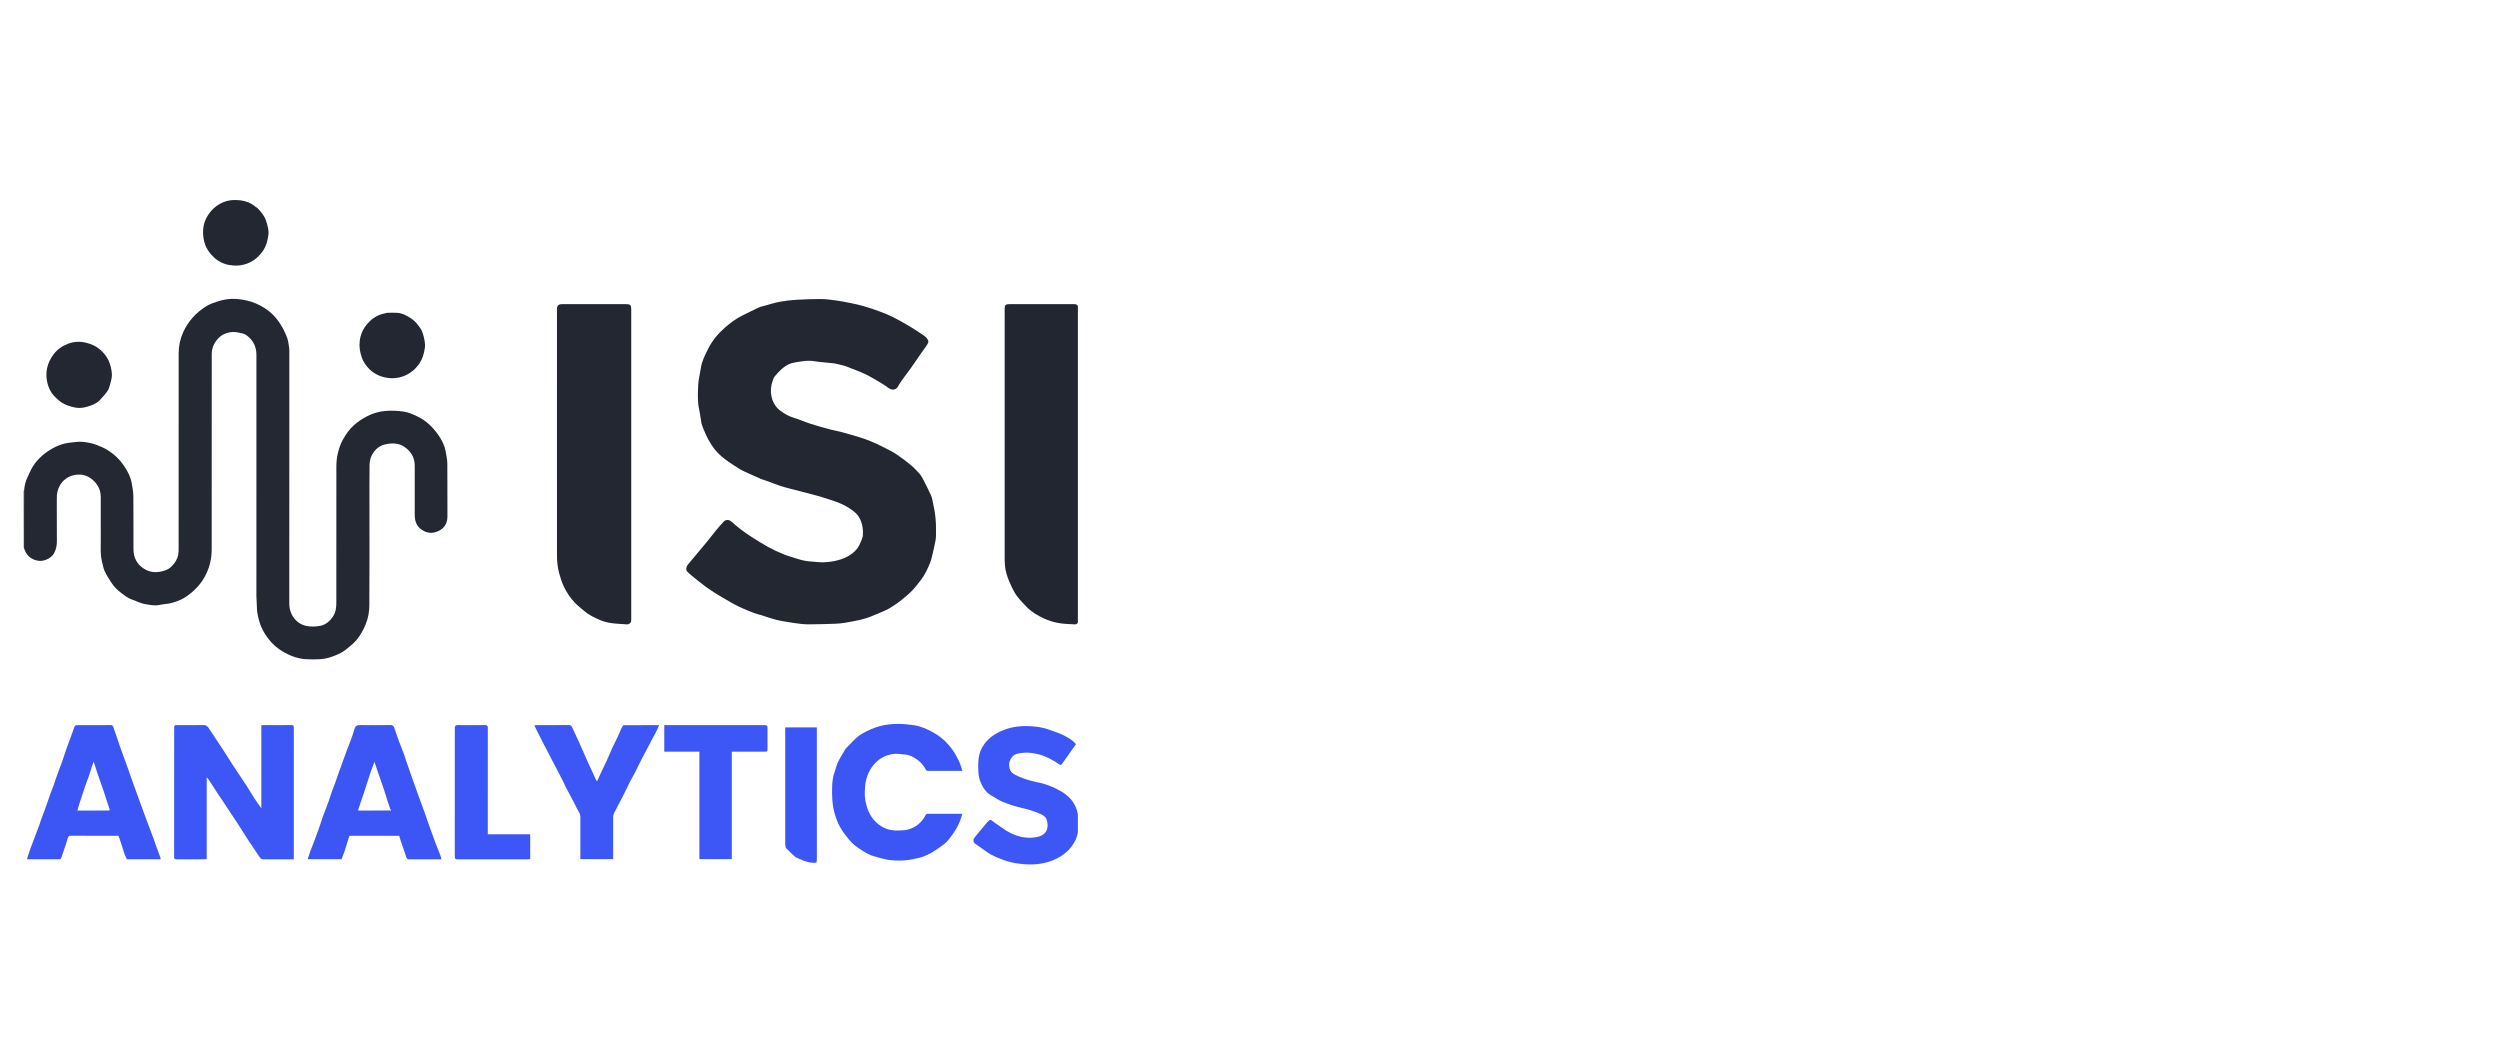 <svg width="202" height="86" viewBox="0 0 202 86" fill="none" xmlns="http://www.w3.org/2000/svg">
<g clip-path="url(#clip0_8809_7634)">
<g clip-path="url(#clip1_8809_7634)">
<path d="M1.907 39.633C1.913 39.619 1.919 39.623 1.938 39.638C1.947 40.304 1.944 40.957 1.943 41.611C1.942 42.5 1.942 43.389 1.941 44.279C1.941 44.279 1.924 44.274 1.916 44.274C1.907 42.733 1.907 41.191 1.907 39.633Z" fill="#585B65"/>
<path d="M69.716 43.311C69.718 43.137 69.734 42.978 69.721 42.822C69.668 42.215 69.458 41.671 68.96 41.298C68.641 41.059 68.291 40.847 67.926 40.689C67.465 40.489 66.977 40.349 66.498 40.194C66.206 40.1 65.909 40.022 65.612 39.944C65.041 39.793 64.468 39.649 63.897 39.499C63.613 39.425 63.328 39.354 63.05 39.261C62.683 39.137 62.324 38.992 61.961 38.86C61.806 38.804 61.644 38.767 61.492 38.703C61.175 38.569 60.861 38.426 60.549 38.281C60.281 38.156 60.004 38.044 59.753 37.89C59.337 37.633 58.925 37.365 58.536 37.069C58.261 36.859 58.006 36.614 57.784 36.35C57.569 36.093 57.392 35.799 57.227 35.505C57.082 35.247 56.97 34.968 56.854 34.695C56.785 34.533 56.715 34.368 56.681 34.197C56.608 33.84 56.576 33.474 56.497 33.119C56.348 32.448 56.383 31.77 56.416 31.097C56.44 30.624 56.567 30.157 56.64 29.686C56.72 29.168 56.96 28.714 57.184 28.25C57.514 27.566 57.987 26.991 58.547 26.495C58.982 26.11 59.453 25.758 59.98 25.496C60.418 25.279 60.853 25.057 61.297 24.852C61.46 24.777 61.643 24.741 61.818 24.693C62.211 24.586 62.6 24.459 62.998 24.384C63.428 24.303 63.866 24.253 64.303 24.226C64.965 24.186 65.628 24.16 66.29 24.162C66.697 24.164 67.105 24.214 67.508 24.269C67.911 24.323 68.31 24.401 68.708 24.483C69.067 24.556 69.427 24.632 69.778 24.735C70.222 24.865 70.662 25.013 71.097 25.174C71.467 25.311 71.837 25.458 72.189 25.637C72.651 25.871 73.101 26.132 73.545 26.399C73.946 26.64 74.34 26.895 74.722 27.166C74.846 27.254 74.955 27.399 75.006 27.541C75.037 27.628 74.965 27.773 74.903 27.869C74.751 28.106 74.576 28.329 74.414 28.561C74.144 28.95 73.88 29.343 73.607 29.731C73.436 29.973 73.25 30.204 73.079 30.445C72.91 30.683 72.723 30.913 72.593 31.172C72.41 31.535 72.071 31.577 71.729 31.307C71.519 31.141 71.283 31.007 71.054 30.867C70.777 30.7 70.499 30.535 70.214 30.382C69.996 30.265 69.77 30.159 69.541 30.064C69.17 29.909 68.794 29.763 68.418 29.62C68.287 29.57 68.15 29.536 68.013 29.503C67.793 29.448 67.574 29.382 67.35 29.354C66.837 29.29 66.317 29.275 65.809 29.187C65.259 29.092 64.73 29.204 64.202 29.289C63.855 29.345 63.52 29.51 63.247 29.744C63.011 29.944 62.8 30.176 62.597 30.411C62.515 30.506 62.477 30.642 62.433 30.765C62.287 31.169 62.247 31.591 62.331 32.007C62.425 32.479 62.663 32.899 63.052 33.187C63.354 33.41 63.678 33.611 64.051 33.726C64.542 33.878 65.015 34.087 65.504 34.246C66.02 34.413 66.544 34.555 67.068 34.697C67.344 34.772 67.63 34.812 67.906 34.887C68.424 35.027 68.939 35.173 69.451 35.332C69.781 35.434 70.11 35.548 70.428 35.683C70.809 35.845 71.181 36.027 71.55 36.215C71.861 36.373 72.174 36.532 72.462 36.726C72.858 36.994 73.24 37.283 73.608 37.587C73.855 37.791 74.073 38.031 74.29 38.267C74.393 38.38 74.475 38.517 74.546 38.654C74.781 39.111 75.022 39.566 75.231 40.035C75.326 40.249 75.352 40.494 75.405 40.726C75.566 41.426 75.644 42.135 75.629 42.854C75.624 43.114 75.64 43.379 75.597 43.634C75.525 44.059 75.418 44.478 75.319 44.898C75.275 45.089 75.233 45.283 75.158 45.462C74.952 45.953 74.739 46.443 74.405 46.865C74.182 47.149 73.968 47.442 73.719 47.703C73.477 47.957 73.201 48.18 72.931 48.406C72.745 48.562 72.55 48.709 72.348 48.843C72.103 49.005 71.857 49.171 71.593 49.296C71.2 49.483 70.789 49.635 70.388 49.805C69.955 49.988 69.503 50.088 69.043 50.18C68.527 50.283 68.013 50.383 67.487 50.398C66.751 50.42 66.016 50.449 65.28 50.446C64.915 50.445 64.548 50.395 64.185 50.342C63.706 50.272 63.226 50.199 62.756 50.088C62.335 49.989 61.927 49.834 61.512 49.706C61.32 49.647 61.121 49.605 60.933 49.534C60.638 49.424 60.347 49.302 60.058 49.176C59.824 49.074 59.592 48.966 59.367 48.847C59.123 48.718 58.888 48.575 58.649 48.437C58.431 48.31 58.21 48.19 57.997 48.055C57.67 47.847 57.34 47.642 57.029 47.413C56.641 47.127 56.268 46.821 55.894 46.518C55.76 46.41 55.635 46.29 55.517 46.166C55.4 46.042 55.439 45.79 55.586 45.614C55.859 45.289 56.13 44.961 56.403 44.635C56.663 44.322 56.929 44.014 57.186 43.698C57.408 43.425 57.617 43.141 57.841 42.87C58.049 42.618 58.265 42.371 58.49 42.133C58.638 41.976 58.907 41.979 59.066 42.12C59.591 42.589 60.144 43.021 60.742 43.394C61.174 43.663 61.602 43.944 62.049 44.188C62.455 44.41 62.878 44.608 63.308 44.782C63.676 44.932 64.065 45.033 64.444 45.158C64.825 45.283 65.216 45.358 65.618 45.377C65.934 45.391 66.251 45.449 66.565 45.435C67.158 45.407 67.735 45.309 68.291 45.061C68.699 44.879 69.034 44.626 69.294 44.28C69.437 44.089 69.517 43.849 69.618 43.628C69.661 43.532 69.683 43.428 69.716 43.311Z" fill="#232732"/>
<path d="M1.942 44.292C1.941 43.389 1.941 42.5 1.943 41.611C1.944 40.957 1.947 40.304 1.947 39.633C1.979 39.242 2.062 38.88 2.233 38.541C2.364 38.281 2.466 38.003 2.616 37.755C2.924 37.245 3.335 36.827 3.828 36.489C4.403 36.095 5.024 35.823 5.724 35.758C6.039 35.729 6.36 35.67 6.67 35.7C7.06 35.739 7.449 35.81 7.827 35.956C8.113 36.067 8.388 36.184 8.65 36.343C9.223 36.688 9.695 37.139 10.057 37.697C10.32 38.101 10.554 38.528 10.638 39.012C10.7 39.366 10.772 39.724 10.775 40.08C10.791 41.505 10.778 42.931 10.784 44.356C10.787 45.038 11.044 45.589 11.644 45.961C12.217 46.316 12.802 46.285 13.405 46.066C13.689 45.964 13.895 45.761 14.069 45.535C14.283 45.257 14.42 44.937 14.429 44.577C14.432 44.467 14.433 44.358 14.433 44.249C14.433 39.014 14.432 33.779 14.435 28.544C14.435 27.954 14.559 27.379 14.8 26.845C14.988 26.431 15.232 26.048 15.539 25.694C15.873 25.307 16.258 25 16.679 24.736C16.938 24.573 17.241 24.471 17.534 24.373C18.037 24.204 18.562 24.114 19.091 24.155C19.643 24.198 20.18 24.3 20.701 24.531C21.149 24.729 21.556 24.978 21.911 25.294C22.204 25.554 22.455 25.875 22.666 26.207C22.887 26.553 23.064 26.933 23.208 27.318C23.308 27.587 23.325 27.888 23.37 28.177C23.387 28.284 23.378 28.395 23.378 28.504C23.378 35.249 23.38 41.994 23.374 48.74C23.373 49.334 23.582 49.833 24.009 50.212C24.221 50.401 24.523 50.539 24.804 50.586C25.155 50.645 25.536 50.638 25.885 50.565C26.344 50.47 26.688 50.167 26.937 49.76C27.146 49.419 27.176 49.051 27.176 48.665C27.172 45.013 27.171 41.362 27.178 37.71C27.179 37.363 27.209 37.008 27.287 36.671C27.381 36.265 27.508 35.864 27.72 35.494C27.965 35.067 28.245 34.663 28.612 34.342C28.93 34.065 29.284 33.831 29.669 33.63C30.611 33.137 31.599 33.12 32.605 33.255C32.976 33.304 33.326 33.464 33.674 33.623C34.036 33.787 34.356 34.005 34.642 34.261C34.93 34.52 35.188 34.821 35.411 35.138C35.699 35.547 35.931 35.995 36.015 36.499C36.068 36.817 36.141 37.136 36.144 37.456C36.158 38.869 36.143 40.282 36.153 41.696C36.158 42.289 35.911 42.705 35.366 42.934C34.924 43.12 34.506 43.088 34.093 42.815C33.637 42.513 33.511 42.079 33.51 41.576C33.509 40.26 33.51 38.944 33.51 37.627C33.51 36.993 33.232 36.504 32.725 36.138C32.222 35.775 31.651 35.782 31.092 35.914C30.591 36.033 30.228 36.389 30.012 36.85C29.905 37.08 29.863 37.356 29.859 37.613C29.843 38.699 29.852 39.784 29.852 40.87C29.852 43.551 29.861 46.233 29.843 48.914C29.84 49.427 29.753 49.937 29.552 50.43C29.359 50.907 29.115 51.347 28.789 51.732C28.557 52.006 28.261 52.228 27.982 52.459C27.628 52.754 27.207 52.923 26.777 53.077C26.133 53.307 25.468 53.291 24.804 53.267C24.134 53.243 23.513 53.024 22.935 52.697C22.44 52.416 22.005 52.046 21.669 51.593C21.374 51.195 21.115 50.769 20.973 50.276C20.856 49.871 20.754 49.474 20.757 49.049C20.759 48.761 20.717 48.473 20.717 48.184C20.714 41.682 20.712 35.179 20.719 28.676C20.72 27.99 20.445 27.471 19.903 27.076C19.829 27.022 19.741 26.975 19.652 26.957C19.366 26.901 19.072 26.805 18.789 26.826C18.309 26.861 17.882 27.031 17.549 27.437C17.253 27.797 17.108 28.175 17.108 28.633C17.111 33.874 17.113 39.115 17.104 44.356C17.104 44.755 17.064 45.166 16.962 45.55C16.78 46.235 16.462 46.857 15.976 47.395C15.641 47.767 15.265 48.084 14.843 48.333C14.54 48.513 14.189 48.627 13.846 48.723C13.544 48.807 13.218 48.803 12.912 48.875C12.495 48.972 12.089 48.871 11.693 48.805C11.331 48.744 10.993 48.549 10.638 48.434C10.324 48.331 10.082 48.122 9.826 47.935C9.491 47.691 9.203 47.396 8.978 47.049C8.781 46.747 8.592 46.437 8.442 46.11C8.339 45.887 8.312 45.63 8.246 45.39C8.091 44.828 8.145 44.253 8.142 43.682C8.135 42.499 8.139 41.316 8.14 40.134C8.14 39.647 7.949 39.238 7.62 38.896C7.172 38.43 6.605 38.251 5.987 38.388C5.49 38.498 5.081 38.781 4.819 39.26C4.644 39.581 4.588 39.906 4.59 40.26C4.595 41.412 4.585 42.565 4.596 43.717C4.599 44.067 4.536 44.393 4.37 44.696C4.233 44.947 4.003 45.112 3.748 45.216C3.57 45.288 3.36 45.336 3.172 45.318C2.686 45.27 2.249 45.029 2.019 44.498C1.992 44.435 1.968 44.371 1.942 44.292Z" fill="#242833"/>
<path d="M51.004 33.21C51.004 38.814 51.004 44.4 51.004 49.986C51.004 50.149 51.02 50.319 50.832 50.403C50.79 50.422 50.746 50.454 50.705 50.451C50.255 50.42 49.803 50.406 49.358 50.342C49.051 50.297 48.742 50.212 48.458 50.089C48.007 49.896 47.56 49.682 47.185 49.351C46.947 49.141 46.688 48.953 46.471 48.724C46.097 48.33 45.786 47.888 45.557 47.392C45.393 47.035 45.27 46.668 45.171 46.287C45.041 45.787 45.002 45.286 45.002 44.776C45.004 38.189 45.003 31.602 45.003 25.015C45.003 24.679 45.106 24.575 45.442 24.575C47.159 24.575 48.875 24.575 50.592 24.575C50.926 24.575 51.004 24.652 51.004 24.985C51.004 27.721 51.004 30.456 51.004 33.21Z" fill="#232732"/>
<path d="M87.119 24.778C87.116 24.87 87.111 24.949 87.111 25.028C87.11 33.326 87.11 41.624 87.11 49.922C87.11 50.019 87.108 50.116 87.11 50.23C87.083 50.396 86.964 50.456 86.841 50.449C86.391 50.425 85.936 50.416 85.494 50.335C85.104 50.263 84.713 50.141 84.354 49.973C83.84 49.733 83.342 49.449 82.944 49.029C82.698 48.77 82.443 48.516 82.225 48.234C82.046 48.003 81.896 47.743 81.77 47.479C81.606 47.134 81.456 46.779 81.34 46.415C81.192 45.953 81.177 45.47 81.177 44.986C81.179 38.904 81.178 32.821 81.178 26.739C81.178 26.132 81.177 25.526 81.179 24.919C81.18 24.659 81.264 24.576 81.525 24.576C83.289 24.575 85.054 24.576 86.819 24.574C86.963 24.574 87.059 24.638 87.119 24.778Z" fill="#222631"/>
<path d="M17.658 64.226C17.514 64.008 17.385 63.794 17.25 63.584C17.099 63.349 16.943 63.118 16.787 62.886C16.775 62.867 16.751 62.856 16.703 62.818C16.703 65.034 16.703 67.221 16.703 69.419C16.626 69.425 16.573 69.431 16.521 69.431C15.775 69.432 15.029 69.428 14.283 69.435C14.118 69.437 14.069 69.393 14.069 69.221C14.075 65.765 14.073 62.308 14.073 58.851C14.073 58.603 14.085 58.591 14.327 58.59C15.03 58.59 15.734 58.6 16.437 58.584C16.648 58.58 16.76 58.669 16.864 58.828C17.245 59.411 17.634 59.987 18.015 60.569C18.268 60.956 18.506 61.351 18.76 61.737C19.139 62.315 19.529 62.884 19.906 63.462C20.139 63.82 20.35 64.191 20.582 64.549C20.742 64.796 20.921 65.03 21.116 65.306C21.116 63.055 21.116 60.833 21.116 58.601C21.189 58.596 21.23 58.591 21.27 58.591C22.028 58.59 22.786 58.594 23.544 58.587C23.7 58.586 23.741 58.64 23.741 58.787C23.738 62.286 23.739 65.785 23.739 69.284C23.739 69.325 23.735 69.367 23.732 69.432C23.657 69.432 23.592 69.432 23.528 69.432C22.843 69.432 22.157 69.432 21.472 69.432C21.091 69.432 21.093 69.43 20.892 69.128C20.602 68.692 20.303 68.262 20.017 67.823C19.75 67.415 19.497 66.998 19.232 66.587C19.033 66.278 18.826 65.975 18.623 65.668C18.361 65.272 18.1 64.875 17.838 64.478C17.783 64.395 17.726 64.314 17.658 64.226Z" fill="#3D57F6"/>
<path d="M10.26 69.43C10.185 69.297 10.116 69.169 10.07 69.033C9.93 68.613 9.799 68.189 9.663 67.767C9.638 67.691 9.603 67.618 9.567 67.531C9.507 67.531 9.441 67.531 9.375 67.531C8.162 67.531 6.949 67.536 5.736 67.526C5.585 67.525 5.519 67.59 5.479 67.702C5.419 67.87 5.38 68.044 5.325 68.214C5.205 68.584 5.083 68.953 4.952 69.32C4.935 69.368 4.859 69.426 4.81 69.427C3.932 69.433 3.053 69.431 2.171 69.431C2.266 69.142 2.35 68.867 2.446 68.597C2.54 68.331 2.645 68.069 2.745 67.805C2.886 67.433 3.029 67.062 3.168 66.689C3.218 66.556 3.252 66.417 3.301 66.283C3.451 65.874 3.606 65.468 3.754 65.058C3.859 64.769 3.951 64.477 4.055 64.188C4.144 63.94 4.245 63.696 4.335 63.448C4.394 63.287 4.437 63.12 4.496 62.958C4.685 62.44 4.881 61.924 5.067 61.405C5.167 61.128 5.246 60.844 5.344 60.566C5.463 60.23 5.594 59.897 5.717 59.561C5.79 59.363 5.858 59.163 5.93 58.964C5.965 58.864 5.994 58.76 6.045 58.669C6.067 58.629 6.137 58.594 6.186 58.594C7.108 58.589 8.029 58.594 8.951 58.587C9.124 58.586 9.145 58.721 9.18 58.816C9.375 59.355 9.549 59.901 9.739 60.443C9.925 60.972 10.123 61.497 10.312 62.025C10.474 62.474 10.628 62.925 10.79 63.374C11.019 64.01 11.25 64.644 11.482 65.278C11.598 65.598 11.716 65.918 11.835 66.237C12.016 66.719 12.2 67.2 12.379 67.683C12.465 67.915 12.541 68.15 12.624 68.382C12.736 68.691 12.851 68.998 12.963 69.307C12.974 69.34 12.969 69.378 12.973 69.431C12.07 69.431 11.173 69.431 10.26 69.43ZM8.867 65.428C8.788 65.188 8.709 64.949 8.631 64.71C8.547 64.453 8.468 64.194 8.38 63.938C8.203 63.423 8.018 62.911 7.842 62.395C7.751 62.128 7.671 61.857 7.572 61.543C7.52 61.675 7.483 61.76 7.454 61.848C7.361 62.135 7.273 62.424 7.179 62.71C7.135 62.843 7.078 62.971 7.031 63.102C6.938 63.363 6.846 63.625 6.757 63.887C6.649 64.21 6.541 64.534 6.439 64.859C6.377 65.056 6.327 65.258 6.256 65.476C6.31 65.494 6.365 65.527 6.42 65.527C6.909 65.531 7.399 65.529 7.888 65.529C8.178 65.529 8.469 65.532 8.759 65.526C8.795 65.526 8.831 65.482 8.867 65.428Z" fill="#3C56F6"/>
<path d="M27.813 68.864C27.739 69.059 27.668 69.24 27.596 69.423C26.691 69.423 25.79 69.423 24.858 69.423C24.938 69.183 25.006 68.958 25.087 68.738C25.169 68.513 25.269 68.294 25.352 68.069C25.509 67.648 25.663 67.227 25.813 66.803C25.911 66.525 25.993 66.241 26.093 65.964C26.238 65.568 26.397 65.176 26.542 64.78C26.638 64.514 26.715 64.242 26.81 63.975C26.904 63.71 27.012 63.449 27.108 63.184C27.207 62.911 27.296 62.636 27.393 62.363C27.518 62.014 27.647 61.666 27.773 61.318C27.839 61.136 27.904 60.954 27.971 60.772C28.195 60.161 28.459 59.561 28.631 58.935C28.725 58.593 28.901 58.583 29.172 58.587C29.96 58.597 30.748 58.598 31.537 58.584C31.708 58.581 31.8 58.645 31.849 58.781C31.989 59.164 32.112 59.553 32.252 59.935C32.375 60.27 32.516 60.599 32.642 60.934C32.704 61.1 32.748 61.274 32.806 61.442C32.975 61.933 33.145 62.423 33.318 62.912C33.473 63.35 33.631 63.788 33.789 64.225C33.944 64.654 34.104 65.082 34.258 65.511C34.42 65.966 34.577 66.424 34.739 66.879C34.893 67.31 35.047 67.74 35.208 68.168C35.334 68.501 35.473 68.83 35.6 69.163C35.63 69.24 35.638 69.326 35.661 69.432C35.586 69.432 35.528 69.432 35.469 69.432C34.675 69.432 33.88 69.428 33.086 69.435C32.933 69.436 32.866 69.387 32.819 69.238C32.684 68.805 32.526 68.378 32.38 67.948C32.334 67.811 32.298 67.67 32.258 67.535C30.906 67.535 29.579 67.535 28.23 67.535C28.093 67.971 27.954 68.41 27.813 68.864ZM28.931 65.475C28.98 65.493 29.028 65.527 29.076 65.527C29.862 65.531 30.648 65.53 31.434 65.529C31.471 65.529 31.51 65.537 31.542 65.525C31.628 65.492 31.626 65.452 31.538 65.387C31.456 65.142 31.37 64.898 31.291 64.652C31.195 64.353 31.111 64.051 31.011 63.754C30.866 63.321 30.71 62.891 30.561 62.46C30.459 62.168 30.36 61.875 30.253 61.562C30.127 61.906 30.004 62.217 29.898 62.534C29.722 63.061 29.559 63.593 29.388 64.121C29.321 64.328 29.243 64.53 29.175 64.736C29.096 64.975 29.024 65.217 28.931 65.475Z" fill="#3C56F6"/>
<path d="M68.325 60.501C68.611 60.205 68.883 59.911 69.173 59.637C69.319 59.499 69.49 59.381 69.665 59.281C70.123 59.02 70.601 58.798 71.113 58.665C72.018 58.429 72.938 58.46 73.848 58.594C74.311 58.663 74.753 58.845 75.181 59.063C75.546 59.249 75.886 59.464 76.189 59.726C76.468 59.968 76.718 60.254 76.937 60.552C77.148 60.84 77.321 61.159 77.478 61.48C77.598 61.727 77.667 61.998 77.763 62.272C77.693 62.278 77.652 62.285 77.611 62.285C76.737 62.286 75.864 62.284 74.99 62.288C74.885 62.288 74.839 62.254 74.789 62.158C74.612 61.824 74.367 61.545 74.05 61.335C73.773 61.152 73.486 60.994 73.145 60.971C72.823 60.949 72.494 60.876 72.181 60.918C71.526 61.008 70.97 61.322 70.552 61.846C70.121 62.386 69.921 63.014 69.888 63.696C69.875 63.981 69.858 64.272 69.902 64.55C70.019 65.292 70.26 65.971 70.855 66.499C71.366 66.951 71.942 67.134 72.602 67.104C72.867 67.092 73.142 67.092 73.394 67.02C73.936 66.865 74.371 66.541 74.677 66.058C74.728 65.977 74.765 65.888 74.82 65.812C74.844 65.78 74.899 65.755 74.94 65.755C75.867 65.752 76.794 65.753 77.756 65.753C77.695 65.949 77.652 66.131 77.582 66.303C77.493 66.524 77.397 66.746 77.276 66.95C77.128 67.2 76.959 67.438 76.783 67.669C76.655 67.839 76.522 68.014 76.357 68.145C76.044 68.392 75.716 68.624 75.377 68.834C75.126 68.988 74.855 69.12 74.579 69.221C74.323 69.315 74.049 69.358 73.782 69.417C73.144 69.559 72.496 69.561 71.856 69.486C71.442 69.437 71.041 69.291 70.633 69.19C70.252 69.095 69.928 68.883 69.599 68.681C69.222 68.448 68.871 68.176 68.592 67.832C68.333 67.514 68.082 67.183 67.88 66.829C67.689 66.492 67.559 66.125 67.445 65.747C67.228 65.023 67.22 64.293 67.237 63.554C67.247 63.134 67.302 62.724 67.453 62.328C67.546 62.079 67.593 61.81 67.71 61.575C67.89 61.21 68.113 60.865 68.325 60.501Z" fill="#3C56F6"/>
<path d="M87.109 65.988C87.109 66.344 87.108 66.684 87.109 67.041C87.082 67.566 86.876 68.011 86.577 68.406C86.178 68.934 85.642 69.285 85.028 69.528C84.255 69.833 83.453 69.894 82.64 69.818C82.219 69.778 81.791 69.713 81.389 69.586C80.807 69.402 80.231 69.183 79.722 68.829C79.409 68.61 79.095 68.392 78.787 68.166C78.619 68.043 78.621 67.819 78.754 67.661C79.064 67.296 79.362 66.92 79.668 66.552C79.748 66.457 79.834 66.364 79.93 66.285C80.056 66.183 80.148 66.316 80.229 66.369C80.607 66.619 80.961 66.907 81.348 67.141C82.102 67.594 82.924 67.805 83.798 67.629C84.552 67.476 84.795 66.905 84.565 66.216C84.485 65.978 84.265 65.857 84.052 65.762C83.545 65.533 83.013 65.383 82.469 65.258C81.973 65.144 81.485 64.975 81.011 64.786C80.699 64.661 80.421 64.453 80.123 64.292C79.678 64.051 79.421 63.648 79.235 63.209C79.125 62.949 79.07 62.654 79.053 62.37C79.029 61.985 79.031 61.592 79.083 61.21C79.14 60.793 79.305 60.404 79.572 60.063C79.979 59.543 80.506 59.213 81.119 58.976C81.869 58.686 82.638 58.626 83.423 58.69C83.893 58.728 84.361 58.797 84.806 58.972C85.163 59.112 85.542 59.207 85.88 59.381C86.256 59.575 86.646 59.769 86.938 60.13C86.651 60.536 86.367 60.937 86.082 61.338C85.99 61.467 85.891 61.592 85.806 61.725C85.739 61.831 85.666 61.815 85.585 61.759C85.085 61.412 84.56 61.124 83.967 60.961C83.39 60.802 82.809 60.765 82.231 60.892C81.932 60.958 81.719 61.162 81.596 61.478C81.472 61.797 81.549 62.24 81.775 62.434C81.929 62.566 82.121 62.661 82.309 62.741C82.575 62.856 82.851 62.951 83.127 63.038C83.339 63.104 83.556 63.156 83.774 63.196C84.318 63.295 84.836 63.481 85.327 63.72C85.919 64.007 86.468 64.377 86.801 64.972C86.972 65.278 87.09 65.613 87.109 65.988Z" fill="#3D57F6"/>
<path d="M46.892 66.082C46.919 65.763 46.719 65.546 46.603 65.298C46.499 65.075 46.384 64.857 46.269 64.639C46.088 64.295 45.899 63.955 45.721 63.61C45.618 63.411 45.532 63.204 45.432 63.004C45.312 62.764 45.186 62.528 45.062 62.29C44.913 62.006 44.763 61.723 44.615 61.439C44.387 61 44.158 60.562 43.932 60.122C43.761 59.789 43.594 59.455 43.426 59.121C43.343 58.957 43.26 58.792 43.166 58.605C43.249 58.598 43.3 58.591 43.351 58.591C44.219 58.59 45.086 58.595 45.953 58.586C46.102 58.585 46.176 58.651 46.229 58.764C46.426 59.185 46.622 59.605 46.812 60.029C47.036 60.527 47.251 61.029 47.475 61.527C47.704 62.036 47.94 62.541 48.174 63.048C48.182 63.066 48.209 63.076 48.254 63.112C48.339 62.923 48.415 62.747 48.497 62.573C48.684 62.176 48.877 61.782 49.06 61.383C49.2 61.077 49.321 60.762 49.461 60.456C49.6 60.153 49.756 59.858 49.897 59.556C50.024 59.285 50.137 59.007 50.266 58.736C50.294 58.678 50.363 58.597 50.414 58.597C51.341 58.588 52.269 58.59 53.256 58.59C53.178 58.77 53.121 58.924 53.046 59.069C52.876 59.399 52.694 59.724 52.521 60.053C52.25 60.568 51.979 61.084 51.713 61.601C51.579 61.862 51.459 62.131 51.324 62.392C51.196 62.639 51.052 62.878 50.923 63.125C50.818 63.326 50.727 63.534 50.625 63.737C50.306 64.367 49.995 65.002 49.654 65.622C49.574 65.768 49.543 65.902 49.543 66.056C49.543 67.105 49.543 68.154 49.543 69.204C49.543 69.269 49.543 69.334 49.543 69.416C48.657 69.416 47.787 69.416 46.892 69.416C46.892 68.314 46.892 67.207 46.892 66.082Z" fill="#3D57F6"/>
<path d="M62.015 60.465C62.015 60.733 62.015 60.733 61.769 60.733C60.962 60.733 60.156 60.733 59.349 60.733C59.283 60.733 59.217 60.733 59.129 60.733C59.129 63.633 59.129 66.521 59.129 69.42C58.249 69.42 57.392 69.42 56.511 69.42C56.511 66.531 56.511 63.643 56.511 60.735C55.552 60.735 54.616 60.735 53.673 60.735C53.673 60.014 53.673 59.314 53.673 58.59C53.748 58.59 53.812 58.59 53.877 58.59C56.502 58.59 59.128 58.59 61.754 58.59C61.99 58.59 62.015 58.615 62.015 58.847C62.015 59.38 62.015 59.914 62.015 60.465Z" fill="#3D56F6"/>
<path d="M39.413 66.694C39.413 66.936 39.413 67.16 39.413 67.411C40.563 67.411 41.697 67.411 42.84 67.411C42.84 68.092 42.84 68.745 42.84 69.42C42.778 69.424 42.715 69.432 42.651 69.432C40.759 69.432 38.867 69.43 36.974 69.435C36.808 69.436 36.746 69.401 36.746 69.216C36.752 65.759 36.752 62.302 36.748 58.845C36.747 58.649 36.798 58.585 37.011 58.587C37.739 58.595 38.467 58.598 39.194 58.585C39.399 58.582 39.416 58.671 39.416 58.834C39.413 61.448 39.413 64.062 39.413 66.694Z" fill="#3D57F6"/>
<path d="M64.275 69.258C64.02 69.022 63.774 68.797 63.541 68.559C63.488 68.505 63.471 68.408 63.457 68.328C63.442 68.245 63.447 68.159 63.447 68.074C63.447 65.049 63.447 62.023 63.447 58.998C63.447 58.927 63.447 58.856 63.447 58.775C64.302 58.775 65.136 58.775 66.001 58.775C66.001 58.847 66.001 58.922 66.001 58.998C66.001 62.435 66 65.873 66.003 69.31C66.003 69.778 65.99 69.724 65.562 69.7C65.348 69.688 65.134 69.613 64.928 69.541C64.709 69.464 64.501 69.357 64.275 69.258Z" fill="#3B55F6"/>
<path d="M20.792 16.801C21.116 17.133 21.393 17.472 21.526 17.922C21.63 18.275 21.739 18.63 21.685 18.992C21.621 19.422 21.531 19.844 21.274 20.226C20.938 20.726 20.516 21.095 19.956 21.302C19.488 21.474 19.001 21.501 18.513 21.41C18.044 21.324 17.626 21.117 17.281 20.789C16.901 20.426 16.613 20.013 16.49 19.476C16.398 19.076 16.376 18.686 16.444 18.297C16.522 17.842 16.729 17.438 17.032 17.078C17.312 16.745 17.655 16.502 18.042 16.337C18.426 16.173 18.845 16.141 19.266 16.172C19.788 16.211 20.259 16.372 20.66 16.719C20.695 16.749 20.742 16.767 20.792 16.801Z" fill="#232732"/>
<path d="M31.276 25.274C31.564 25.272 31.837 25.257 32.108 25.277C32.547 25.311 32.914 25.528 33.271 25.767C33.556 25.958 33.755 26.23 33.949 26.501C34.054 26.649 34.135 26.826 34.183 27.002C34.283 27.367 34.379 27.739 34.326 28.123C34.257 28.615 34.115 29.074 33.806 29.485C33.563 29.809 33.269 30.067 32.927 30.249C32.365 30.548 31.748 30.631 31.123 30.499C30.62 30.393 30.158 30.156 29.808 29.787C29.567 29.531 29.352 29.237 29.229 28.877C29.084 28.453 29.015 28.035 29.061 27.596C29.117 27.065 29.316 26.592 29.664 26.184C29.986 25.806 30.37 25.522 30.85 25.38C30.985 25.34 31.123 25.311 31.276 25.274Z" fill="#232732"/>
<path d="M8.005 32.398C7.735 32.63 7.419 32.746 7.102 32.846C6.792 32.942 6.465 32.996 6.141 32.942C5.848 32.893 5.566 32.808 5.286 32.688C4.954 32.546 4.708 32.325 4.46 32.083C4.231 31.861 4.06 31.599 3.948 31.313C3.75 30.806 3.694 30.269 3.809 29.733C3.897 29.328 4.077 28.965 4.335 28.622C4.647 28.209 5.053 27.944 5.507 27.771C5.964 27.598 6.45 27.571 6.951 27.691C7.429 27.805 7.845 28.011 8.189 28.341C8.421 28.562 8.625 28.814 8.767 29.122C8.931 29.481 9.019 29.853 9.041 30.232C9.056 30.495 8.972 30.769 8.904 31.03C8.852 31.233 8.79 31.447 8.673 31.614C8.48 31.891 8.239 32.135 8.005 32.398Z" fill="#232732"/>
<path d="M6.264 65.467C7.125 65.457 7.978 65.457 8.849 65.458C8.831 65.482 8.795 65.526 8.758 65.526C8.468 65.532 8.178 65.529 7.888 65.529C7.399 65.53 6.909 65.531 6.419 65.527C6.365 65.527 6.31 65.494 6.264 65.467Z" fill="#93A0F6"/>
<path d="M28.94 65.466C29.747 65.457 30.546 65.457 31.344 65.456C31.404 65.456 31.463 65.447 31.533 65.428C31.626 65.452 31.629 65.492 31.543 65.525C31.511 65.537 31.471 65.529 31.435 65.529C30.649 65.529 29.863 65.53 29.077 65.527C29.029 65.527 28.98 65.493 28.94 65.466Z" fill="#93A0F6"/>
</g>
</g>
<defs>
<clipPath id="clip0_8809_7634">
<rect width="86.093" height="65" fill="white" transform="translate(1.907 10.001)"/>
</clipPath>
<clipPath id="clip1_8809_7634">
<rect width="85.186" height="66" fill="white" transform="translate(1.907 10)"/>
</clipPath>
</defs>
</svg>
